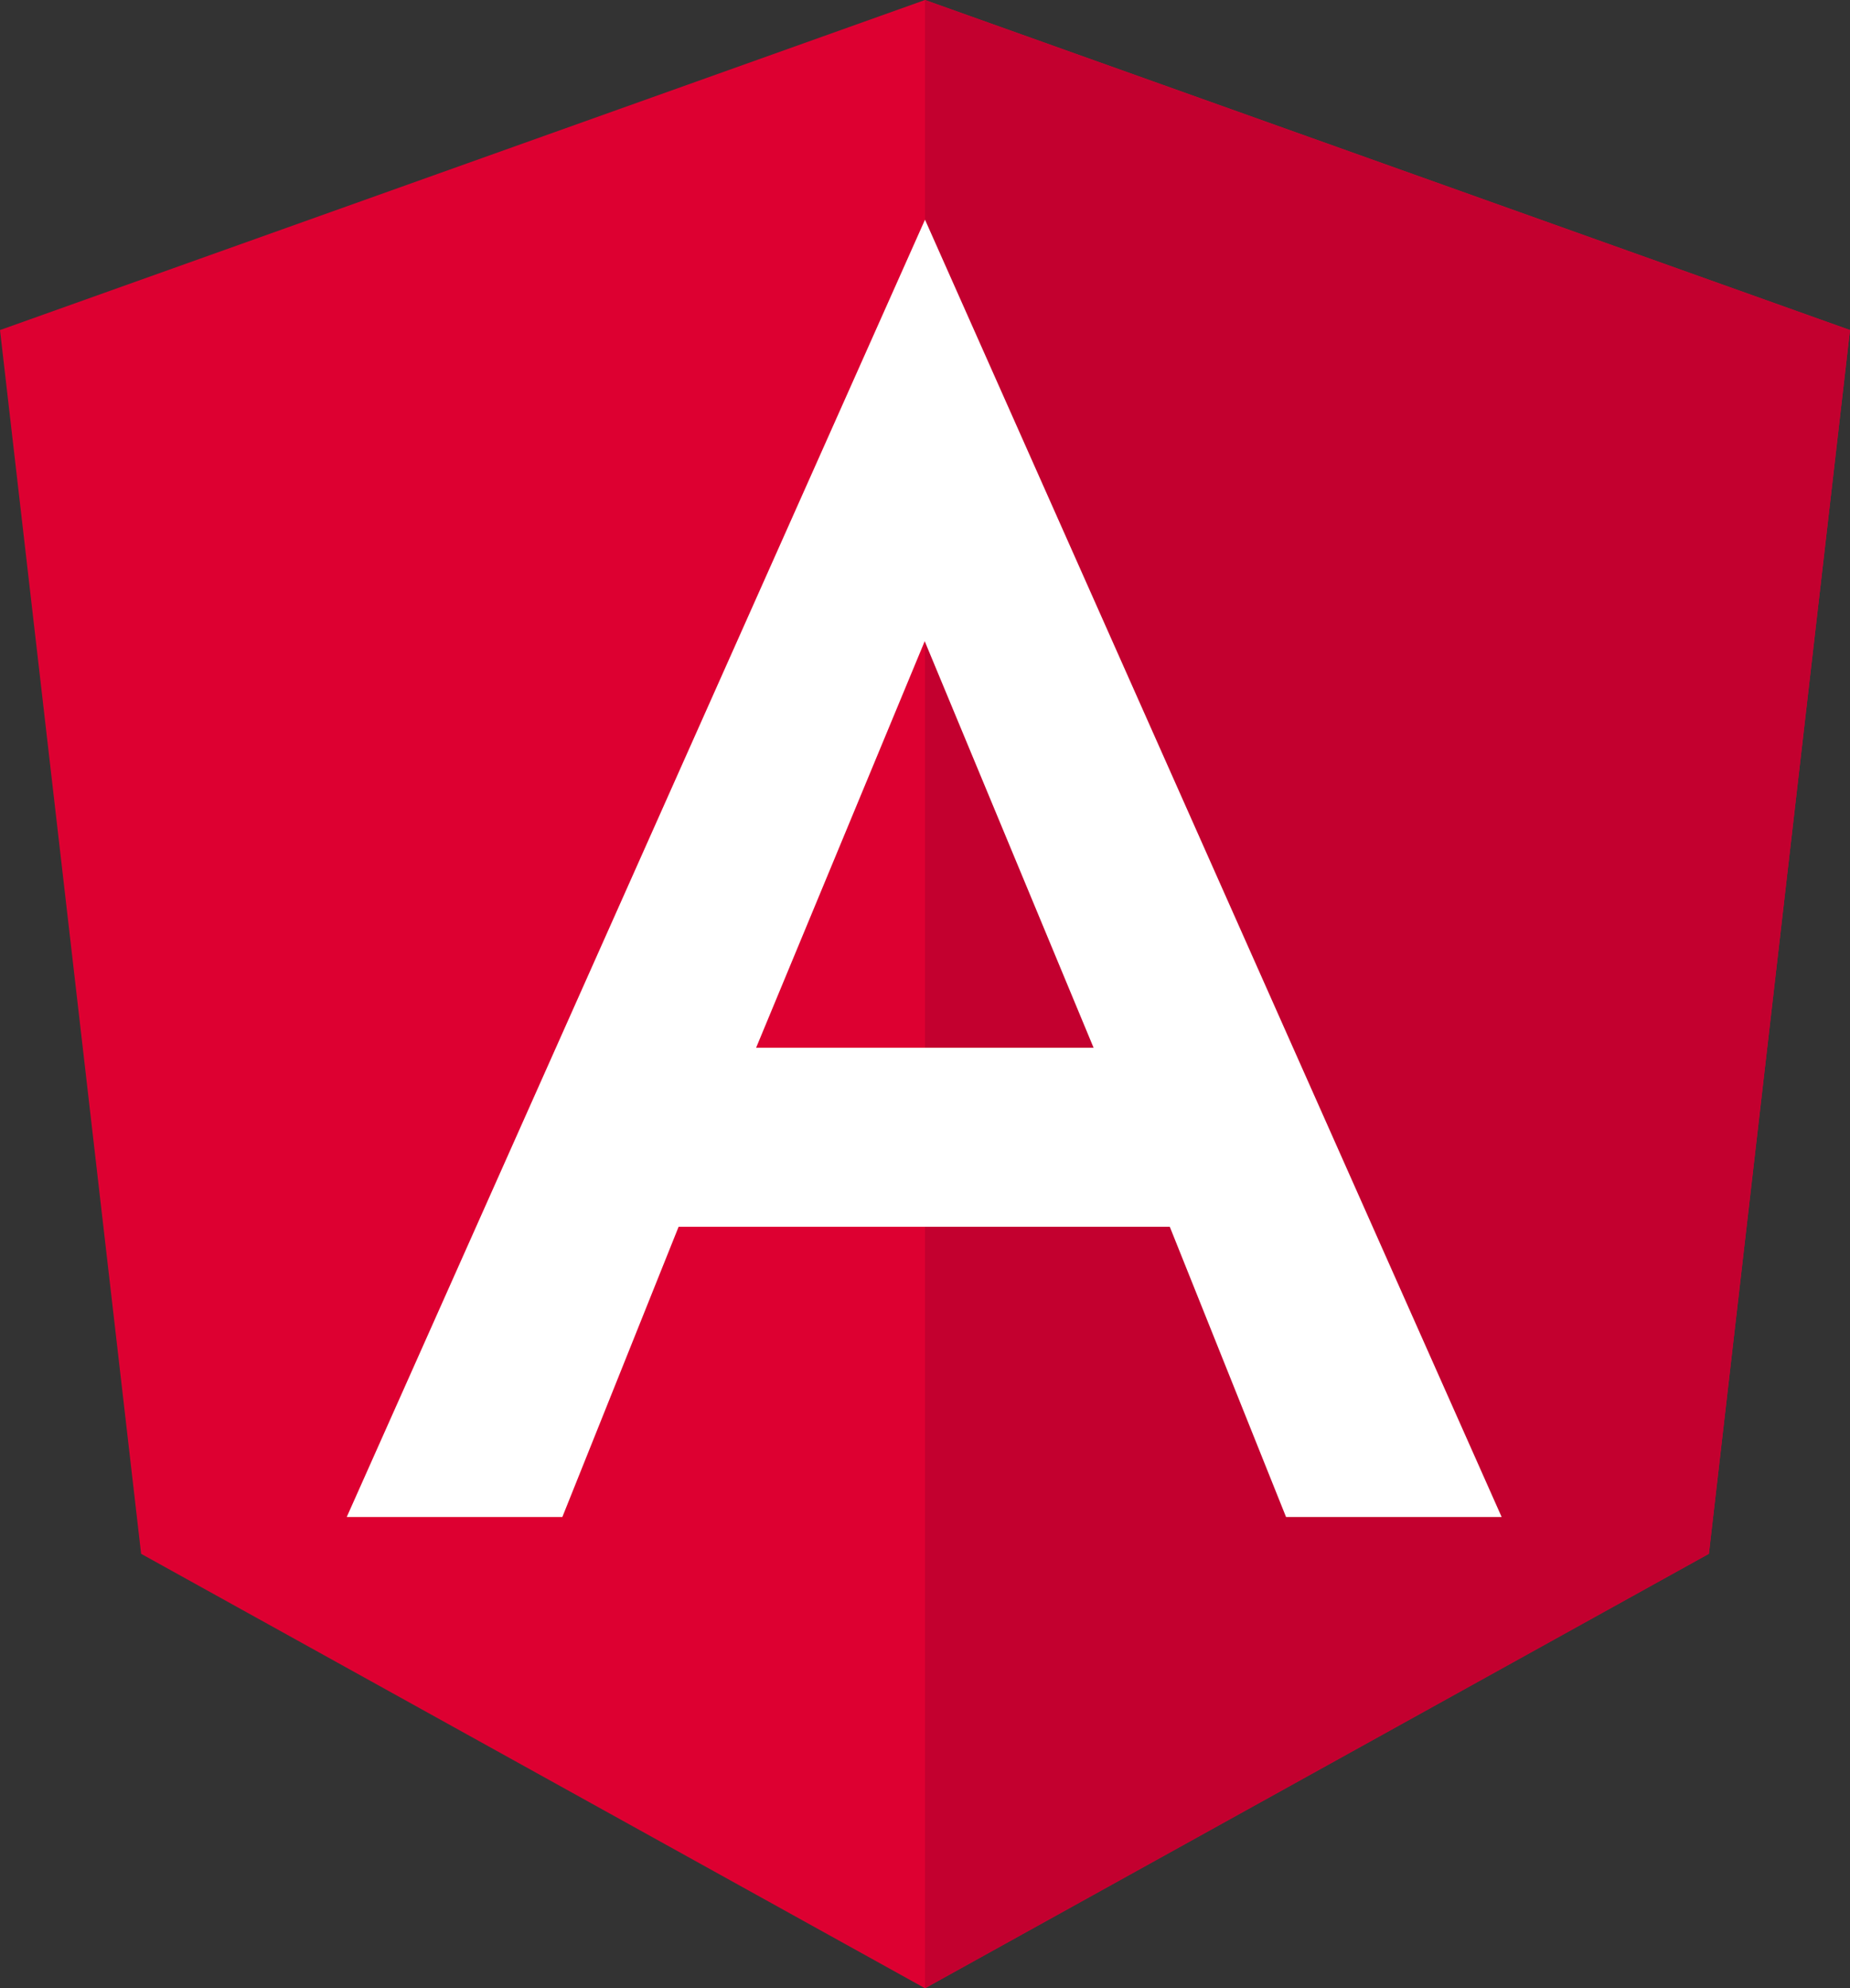 <svg id="Group_163250" data-name="Group 163250" xmlns="http://www.w3.org/2000/svg" width="25.236" height="27.106" viewBox="0 0 25.236 27.106">
  <rect x="0" y="0" width="25.236" height="27.106" fill="#333333" stroke="none"/>
  <path id="Path_60531" data-name="Path 60531" d="M44.518,30h0L31.9,34.5l1.925,16.684,10.693,5.923h0l10.693-5.923L57.136,34.5Z" transform="translate(-31.9 -30)" fill="#dd0031"/>
  <path id="Path_60532" data-name="Path 60532" d="M125,30V46.724h0V57.106h0l10.693-5.923L137.618,34.5Z" transform="translate(-112.382 -30)" fill="#c3002f"/>
  <path id="Path_60533" data-name="Path 60533" d="M74.688,52.1,66.8,69.787h2.941l1.586-3.957h6.7l1.586,3.957h2.941L74.688,52.1Zm2.3,11.29H72.384l2.3-5.543Z" transform="translate(-62.07 -49.105)" fill="#fff"/>
</svg>

